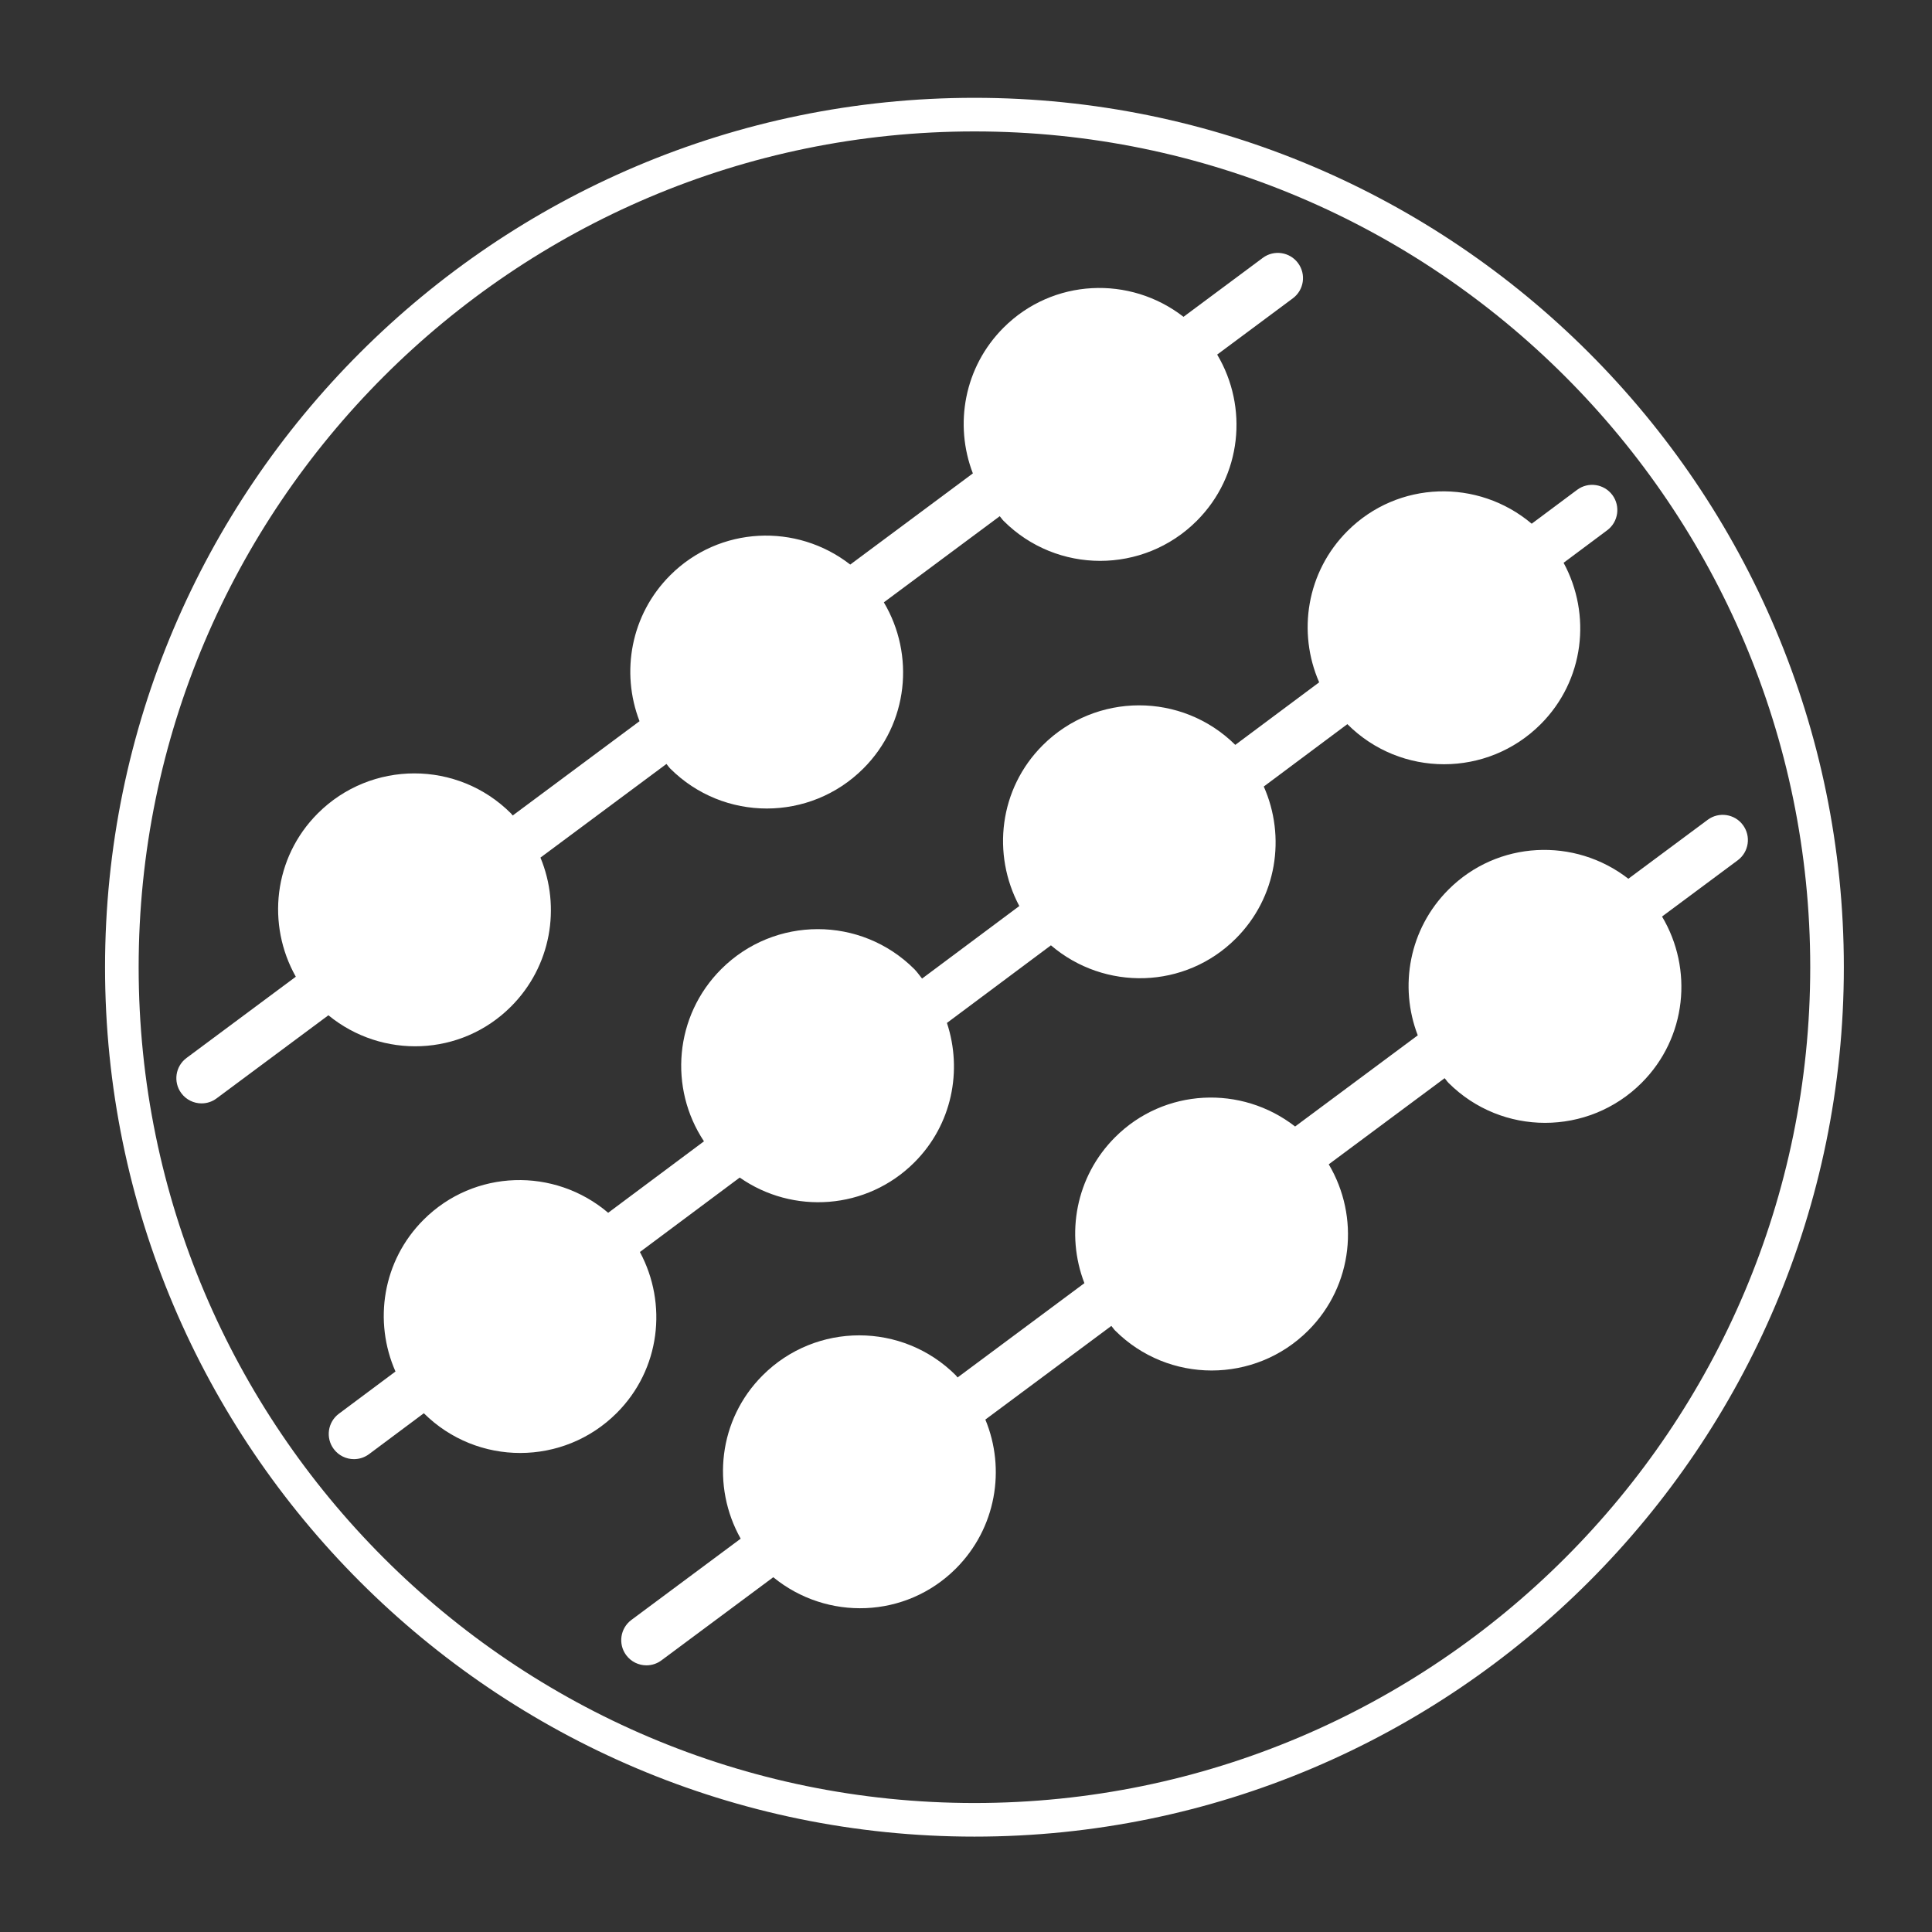 <?xml version="1.0" encoding="utf-8"?>
<!-- Generator: Adobe Illustrator 16.0.4, SVG Export Plug-In . SVG Version: 6.00 Build 0)  -->
<!DOCTYPE svg PUBLIC "-//W3C//DTD SVG 1.1//EN" "http://www.w3.org/Graphics/SVG/1.1/DTD/svg11.dtd">
<svg version="1.1" id="Ebene_1" xmlns="http://www.w3.org/2000/svg" xmlns:xlink="http://www.w3.org/1999/xlink" x="0px" y="0px"
	 width="200px" height="200px" viewBox="0 0 200 200" enable-background="new 0 0 200 200" xml:space="preserve">
<rect x="0" y="0" width="200" height="200" fill="#333333" stroke="none"/>
<g>
	<path fill="#FFFFFF" d="M100.874,10.126c-49.626,0-90,40.374-90,90c0,49.625,40.374,90,90,90c49.625,0,90-40.375,90-90
		C190.874,50.5,150.499,10.126,100.874,10.126z M100.874,186.647c-47.709,0-86.521-38.812-86.521-86.521
		s38.812-86.521,86.521-86.521s86.521,38.812,86.521,86.521S148.583,186.647,100.874,186.647z"/>
	<path fill="#FFFFFF" d="M52.895,104.202c4.171-4.171,5.182-10.294,3.052-15.423l13.044-9.695c0.137,0.151,0.238,0.325,0.384,0.471
		c5.525,5.523,14.478,5.523,20,0c4.671-4.669,5.347-11.772,2.12-17.2l11.998-8.918c0.143,0.155,0.244,0.333,0.394,0.482
		c5.523,5.523,14.478,5.523,20.001,0c4.674-4.672,5.347-11.784,2.113-17.212l7.833-5.824c1.158-0.859,1.396-2.495,0.536-3.65
		c-0.855-1.156-2.493-1.397-3.647-0.538l-8.207,6.103c-5.551-4.309-13.533-3.975-18.629,1.121
		c-4.081,4.082-5.125,10.029-3.177,15.087l-12.694,9.438c-5.549-4.319-13.538-3.989-18.64,1.111
		c-4.085,4.085-5.129,10.041-3.173,15.103l-13.13,9.763c-0.066-0.07-0.109-0.149-0.177-0.217c-5.525-5.523-14.478-5.523-20.001,0
		c-4.589,4.589-5.308,11.519-2.274,16.906l-11.313,8.411c-1.157,0.859-1.397,2.493-0.538,3.648c0.513,0.689,1.299,1.053,2.096,1.053
		c0.542,0,1.087-0.167,1.554-0.517l11.575-8.604C39.547,109.644,47.711,109.386,52.895,104.202z"/>
	<path fill="#FFFFFF" d="M180.425,85.404c-0.853-1.155-2.493-1.396-3.647-0.538l-8.211,6.102
		c-5.547-4.309-13.529-3.974-18.625,1.125c-4.079,4.08-5.125,10.026-3.176,15.085l-12.697,9.437
		c-5.547-4.317-13.54-3.987-18.639,1.114c-4.083,4.087-5.129,10.038-3.173,15.103l-13.13,9.763c-0.066-0.071-0.11-0.149-0.177-0.218
		c-5.525-5.523-14.478-5.523-20.001,0c-4.589,4.586-5.307,11.516-2.274,16.906l-11.313,8.411c-1.156,0.859-1.397,2.493-0.538,3.648
		c0.513,0.689,1.299,1.053,2.096,1.053c0.542,0,1.087-0.167,1.554-0.517l11.575-8.604c5.554,4.542,13.718,4.284,18.902-0.896
		c4.169-4.171,5.182-10.296,3.052-15.425l13.044-9.695c0.139,0.153,0.237,0.326,0.384,0.473c5.523,5.523,14.478,5.523,20.001,0
		c4.671-4.674,5.343-11.773,2.119-17.202l11.998-8.917c0.143,0.153,0.244,0.333,0.394,0.482c5.523,5.523,14.478,5.523,20.001,0
		c4.674-4.677,5.347-11.785,2.109-17.215l7.837-5.824C181.047,88.194,181.285,86.559,180.425,85.404z"/>
	<path fill="#FFFFFF" d="M66.243,129.607l10.333-7.707c5.515,3.858,13.154,3.355,18.08-1.57c3.91-3.909,4.993-9.524,3.37-14.437
		l10.766-8.033c5.558,4.745,13.887,4.552,19.142-0.703c4.26-4.258,5.197-10.544,2.891-15.736l8.655-6.459
		c0.003,0.003,0.003,0.007,0.007,0.01c5.523,5.523,14.478,5.523,20.001,0c4.531-4.533,5.282-11.351,2.374-16.712l4.515-3.368
		c1.155-0.861,1.393-2.497,0.533-3.652c-0.859-1.149-2.493-1.397-3.651-0.53l-4.698,3.504c-5.558-4.688-13.839-4.477-19.073,0.758
		c-4.236,4.237-5.194,10.482-2.928,15.661l-8.683,6.476c-5.527-5.469-14.437-5.459-19.943,0.047
		c-4.511,4.511-5.271,11.286-2.415,16.636l-10.066,7.51c-0.271-0.322-0.493-0.67-0.795-0.973c-5.523-5.526-14.478-5.526-20.001,0
		c-4.844,4.844-5.435,12.324-1.782,17.82l-9.917,7.398c-5.556-4.725-13.866-4.524-19.114,0.724
		c-4.25,4.25-5.195,10.521-2.904,15.707l-5.861,4.372c-1.153,0.862-1.391,2.497-0.53,3.651c0.513,0.687,1.297,1.05,2.092,1.05
		c0.543,0,1.09-0.17,1.559-0.517l5.676-4.235c5.527,5.492,14.456,5.485,19.969-0.027C68.363,141.755,69.12,134.964,66.243,129.607z"
		/>
</g>
</svg>
